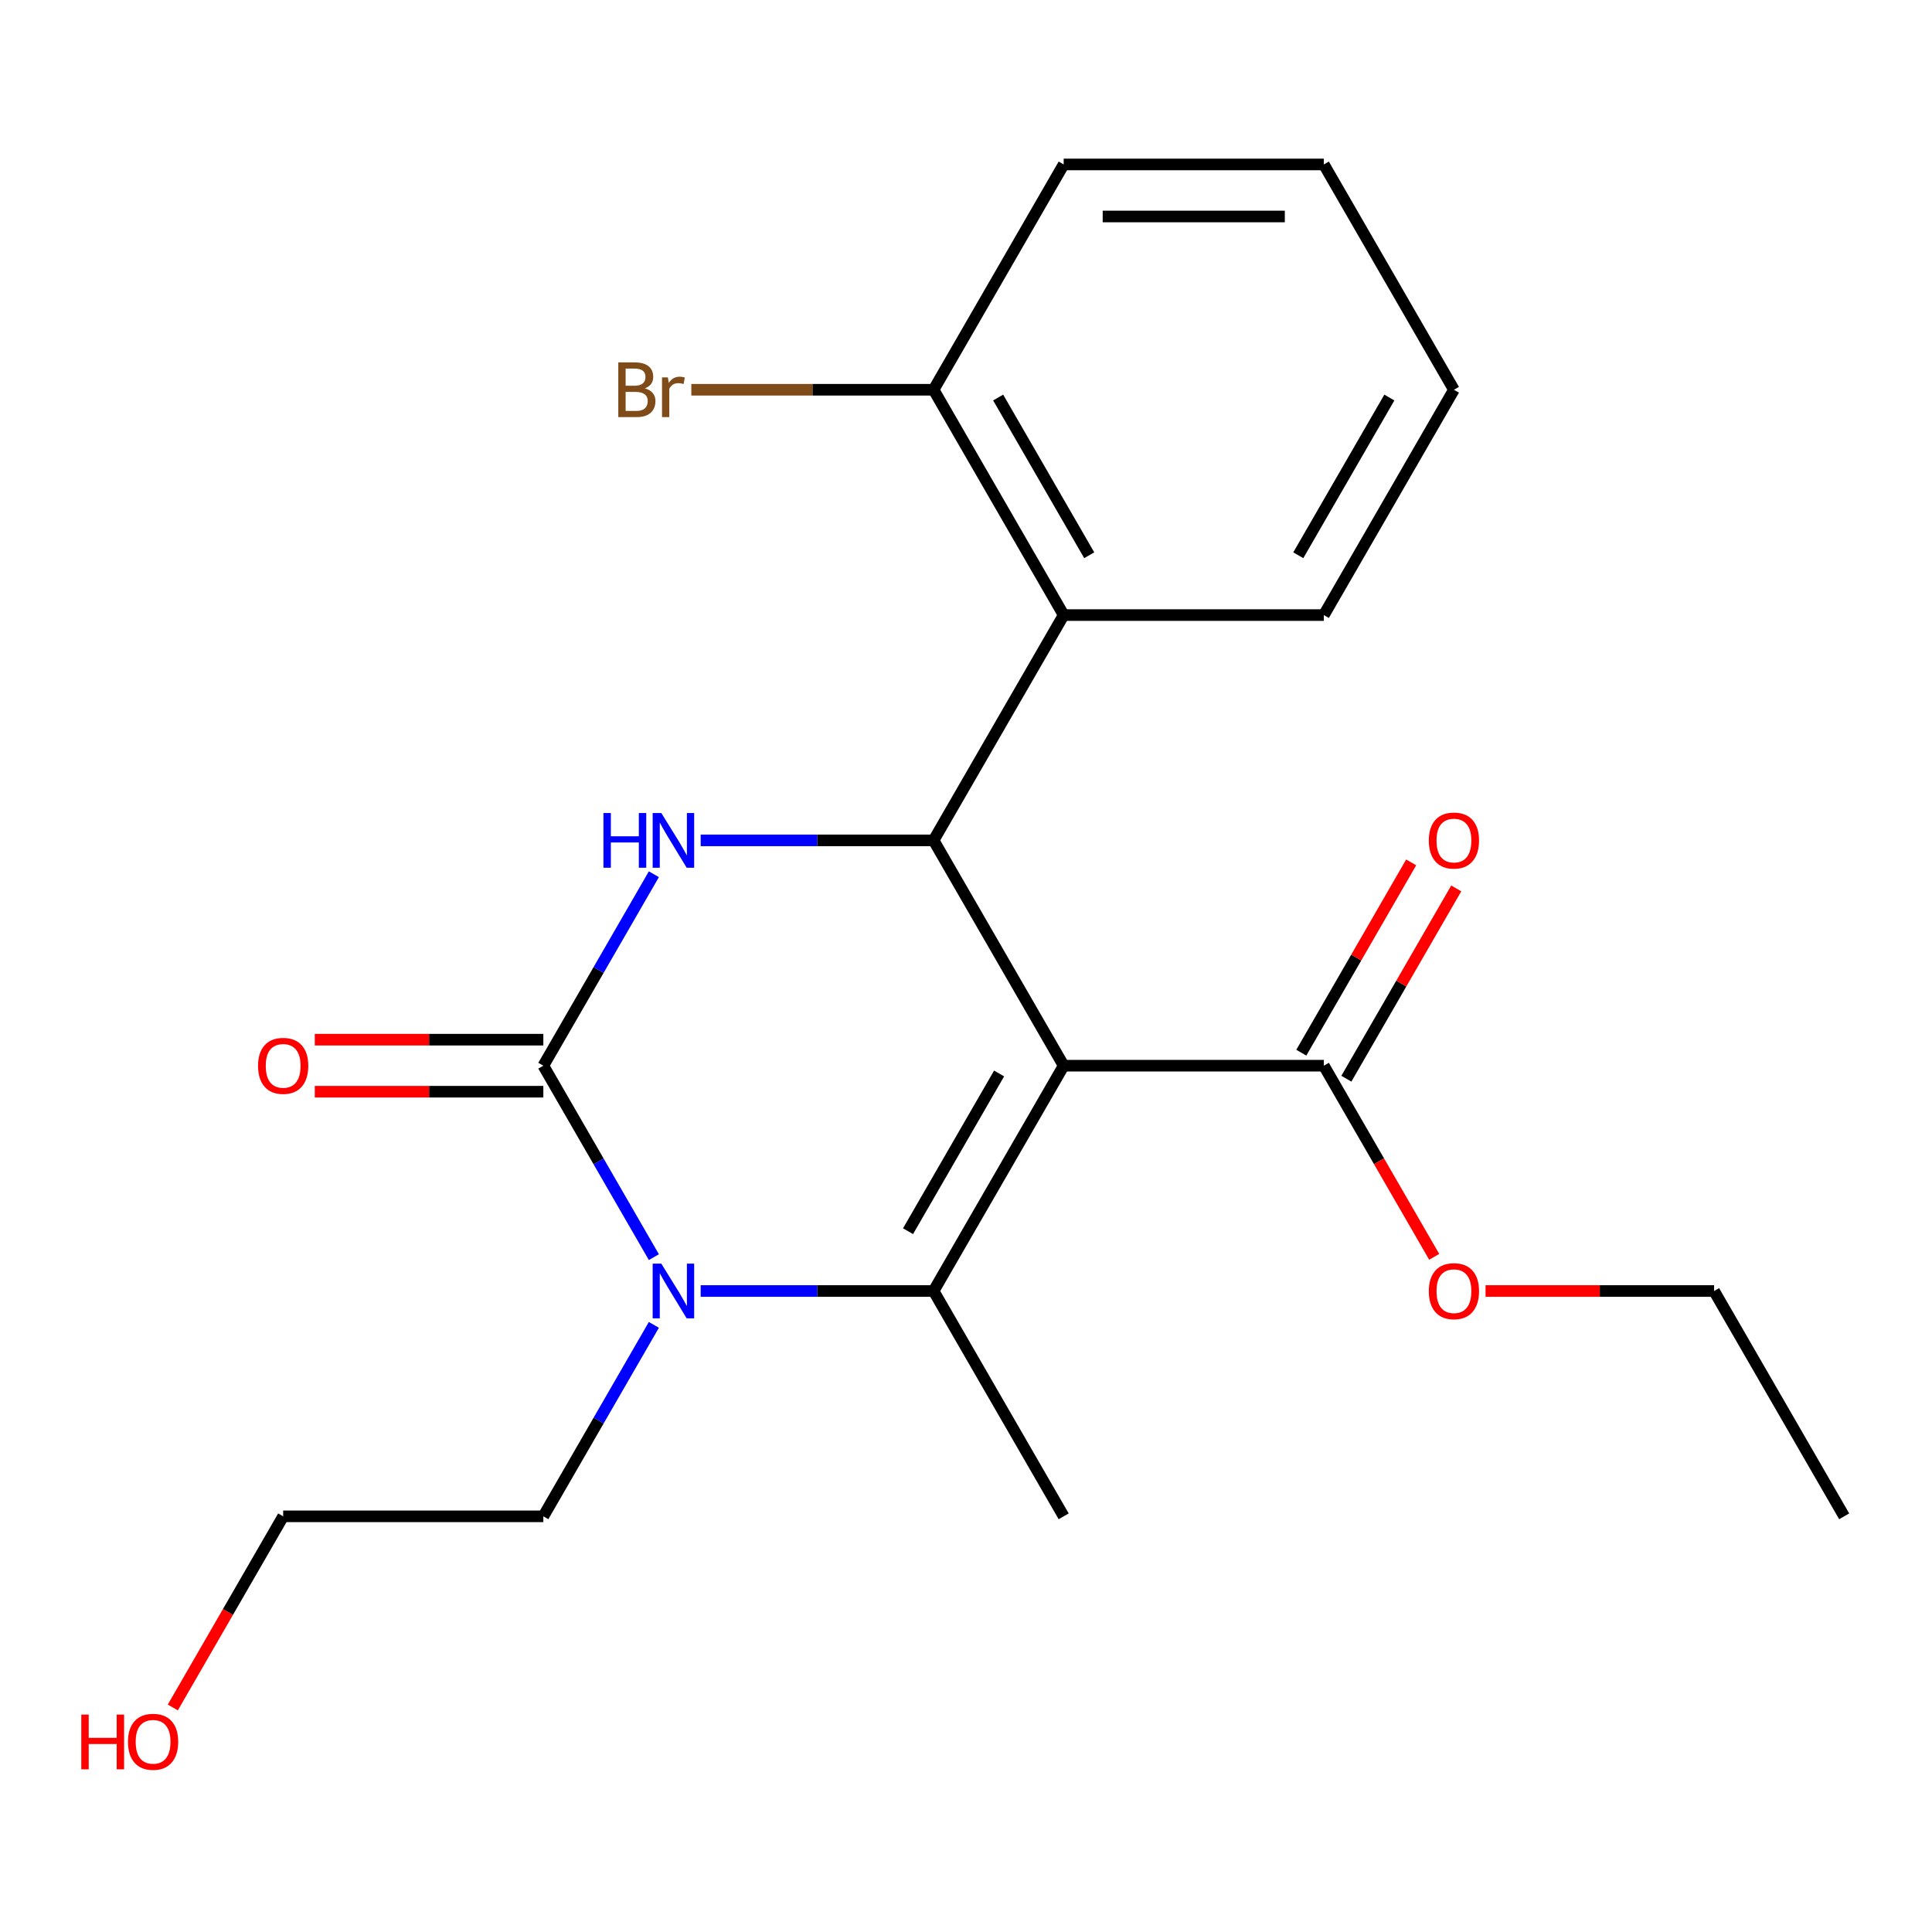 <?xml version='1.0' encoding='iso-8859-1'?>
<svg version='1.1' baseProfile='full'
              xmlns='http://www.w3.org/2000/svg'
                      xmlns:rdkit='http://www.rdkit.org/xml'
                      xmlns:xlink='http://www.w3.org/1999/xlink'
                  xml:space='preserve'
width='1000px' height='1000px' viewBox='0 0 1000 1000'>
<!-- END OF HEADER -->
<rect style='opacity:1.0;fill:#FFFFFF;stroke:none' width='1000' height='1000' x='0' y='0'> </rect>
<path class='bond-0' d='M 550.556,551.602 L 483.224,668.224' style='fill:none;fill-rule:evenodd;stroke:#000000;stroke-width:6px;stroke-linecap:butt;stroke-linejoin:miter;stroke-opacity:1' />
<path class='bond-0' d='M 517.132,555.629 L 470,637.264' style='fill:none;fill-rule:evenodd;stroke:#000000;stroke-width:6px;stroke-linecap:butt;stroke-linejoin:miter;stroke-opacity:1' />
<path class='bond-2' d='M 550.556,551.602 L 483.224,434.98' style='fill:none;fill-rule:evenodd;stroke:#000000;stroke-width:6px;stroke-linecap:butt;stroke-linejoin:miter;stroke-opacity:1' />
<path class='bond-6' d='M 550.556,551.602 L 685.219,551.602' style='fill:none;fill-rule:evenodd;stroke:#000000;stroke-width:6px;stroke-linecap:butt;stroke-linejoin:miter;stroke-opacity:1' />
<path class='bond-3' d='M 483.224,668.224 L 422.946,668.224' style='fill:none;fill-rule:evenodd;stroke:#000000;stroke-width:6px;stroke-linecap:butt;stroke-linejoin:miter;stroke-opacity:1' />
<path class='bond-3' d='M 422.946,668.224 L 362.668,668.224' style='fill:none;fill-rule:evenodd;stroke:#0000FF;stroke-width:6px;stroke-linecap:butt;stroke-linejoin:miter;stroke-opacity:1' />
<path class='bond-10' d='M 483.224,668.224 L 550.556,784.846' style='fill:none;fill-rule:evenodd;stroke:#000000;stroke-width:6px;stroke-linecap:butt;stroke-linejoin:miter;stroke-opacity:1' />
<path class='bond-1' d='M 281.229,551.602 L 309.836,502.055' style='fill:none;fill-rule:evenodd;stroke:#000000;stroke-width:6px;stroke-linecap:butt;stroke-linejoin:miter;stroke-opacity:1' />
<path class='bond-1' d='M 309.836,502.055 L 338.442,452.507' style='fill:none;fill-rule:evenodd;stroke:#0000FF;stroke-width:6px;stroke-linecap:butt;stroke-linejoin:miter;stroke-opacity:1' />
<path class='bond-7' d='M 281.229,538.136 L 222.081,538.136' style='fill:none;fill-rule:evenodd;stroke:#000000;stroke-width:6px;stroke-linecap:butt;stroke-linejoin:miter;stroke-opacity:1' />
<path class='bond-7' d='M 222.081,538.136 L 162.933,538.136' style='fill:none;fill-rule:evenodd;stroke:#FF0000;stroke-width:6px;stroke-linecap:butt;stroke-linejoin:miter;stroke-opacity:1' />
<path class='bond-7' d='M 281.229,565.068 L 222.081,565.068' style='fill:none;fill-rule:evenodd;stroke:#000000;stroke-width:6px;stroke-linecap:butt;stroke-linejoin:miter;stroke-opacity:1' />
<path class='bond-7' d='M 222.081,565.068 L 162.933,565.068' style='fill:none;fill-rule:evenodd;stroke:#FF0000;stroke-width:6px;stroke-linecap:butt;stroke-linejoin:miter;stroke-opacity:1' />
<path class='bond-22' d='M 281.229,551.602 L 309.836,601.15' style='fill:none;fill-rule:evenodd;stroke:#000000;stroke-width:6px;stroke-linecap:butt;stroke-linejoin:miter;stroke-opacity:1' />
<path class='bond-22' d='M 309.836,601.15 L 338.442,650.697' style='fill:none;fill-rule:evenodd;stroke:#0000FF;stroke-width:6px;stroke-linecap:butt;stroke-linejoin:miter;stroke-opacity:1' />
<path class='bond-4' d='M 483.224,434.98 L 422.946,434.98' style='fill:none;fill-rule:evenodd;stroke:#000000;stroke-width:6px;stroke-linecap:butt;stroke-linejoin:miter;stroke-opacity:1' />
<path class='bond-4' d='M 422.946,434.98 L 362.668,434.98' style='fill:none;fill-rule:evenodd;stroke:#0000FF;stroke-width:6px;stroke-linecap:butt;stroke-linejoin:miter;stroke-opacity:1' />
<path class='bond-5' d='M 483.224,434.98 L 550.556,318.359' style='fill:none;fill-rule:evenodd;stroke:#000000;stroke-width:6px;stroke-linecap:butt;stroke-linejoin:miter;stroke-opacity:1' />
<path class='bond-11' d='M 338.442,685.75 L 309.836,735.298' style='fill:none;fill-rule:evenodd;stroke:#0000FF;stroke-width:6px;stroke-linecap:butt;stroke-linejoin:miter;stroke-opacity:1' />
<path class='bond-11' d='M 309.836,735.298 L 281.229,784.846' style='fill:none;fill-rule:evenodd;stroke:#000000;stroke-width:6px;stroke-linecap:butt;stroke-linejoin:miter;stroke-opacity:1' />
<path class='bond-8' d='M 550.556,318.359 L 483.224,201.737' style='fill:none;fill-rule:evenodd;stroke:#000000;stroke-width:6px;stroke-linecap:butt;stroke-linejoin:miter;stroke-opacity:1' />
<path class='bond-8' d='M 563.78,287.399 L 516.648,205.764' style='fill:none;fill-rule:evenodd;stroke:#000000;stroke-width:6px;stroke-linecap:butt;stroke-linejoin:miter;stroke-opacity:1' />
<path class='bond-14' d='M 550.556,318.359 L 685.219,318.359' style='fill:none;fill-rule:evenodd;stroke:#000000;stroke-width:6px;stroke-linecap:butt;stroke-linejoin:miter;stroke-opacity:1' />
<path class='bond-9' d='M 696.881,558.335 L 725.314,509.088' style='fill:none;fill-rule:evenodd;stroke:#000000;stroke-width:6px;stroke-linecap:butt;stroke-linejoin:miter;stroke-opacity:1' />
<path class='bond-9' d='M 725.314,509.088 L 753.747,459.84' style='fill:none;fill-rule:evenodd;stroke:#FF0000;stroke-width:6px;stroke-linecap:butt;stroke-linejoin:miter;stroke-opacity:1' />
<path class='bond-9' d='M 673.557,544.869 L 701.99,495.621' style='fill:none;fill-rule:evenodd;stroke:#000000;stroke-width:6px;stroke-linecap:butt;stroke-linejoin:miter;stroke-opacity:1' />
<path class='bond-9' d='M 701.99,495.621 L 730.423,446.374' style='fill:none;fill-rule:evenodd;stroke:#FF0000;stroke-width:6px;stroke-linecap:butt;stroke-linejoin:miter;stroke-opacity:1' />
<path class='bond-12' d='M 685.219,551.602 L 713.779,601.07' style='fill:none;fill-rule:evenodd;stroke:#000000;stroke-width:6px;stroke-linecap:butt;stroke-linejoin:miter;stroke-opacity:1' />
<path class='bond-12' d='M 713.779,601.07 L 742.339,650.537' style='fill:none;fill-rule:evenodd;stroke:#FF0000;stroke-width:6px;stroke-linecap:butt;stroke-linejoin:miter;stroke-opacity:1' />
<path class='bond-13' d='M 483.224,201.737 L 420.526,201.737' style='fill:none;fill-rule:evenodd;stroke:#000000;stroke-width:6px;stroke-linecap:butt;stroke-linejoin:miter;stroke-opacity:1' />
<path class='bond-13' d='M 420.526,201.737 L 357.828,201.737' style='fill:none;fill-rule:evenodd;stroke:#7F4C19;stroke-width:6px;stroke-linecap:butt;stroke-linejoin:miter;stroke-opacity:1' />
<path class='bond-16' d='M 483.224,201.737 L 550.556,85.115' style='fill:none;fill-rule:evenodd;stroke:#000000;stroke-width:6px;stroke-linecap:butt;stroke-linejoin:miter;stroke-opacity:1' />
<path class='bond-17' d='M 281.229,784.846 L 146.566,784.846' style='fill:none;fill-rule:evenodd;stroke:#000000;stroke-width:6px;stroke-linecap:butt;stroke-linejoin:miter;stroke-opacity:1' />
<path class='bond-18' d='M 768.917,668.224 L 828.066,668.224' style='fill:none;fill-rule:evenodd;stroke:#FF0000;stroke-width:6px;stroke-linecap:butt;stroke-linejoin:miter;stroke-opacity:1' />
<path class='bond-18' d='M 828.066,668.224 L 887.214,668.224' style='fill:none;fill-rule:evenodd;stroke:#000000;stroke-width:6px;stroke-linecap:butt;stroke-linejoin:miter;stroke-opacity:1' />
<path class='bond-19' d='M 685.219,318.359 L 752.551,201.737' style='fill:none;fill-rule:evenodd;stroke:#000000;stroke-width:6px;stroke-linecap:butt;stroke-linejoin:miter;stroke-opacity:1' />
<path class='bond-19' d='M 671.994,287.399 L 719.127,205.764' style='fill:none;fill-rule:evenodd;stroke:#000000;stroke-width:6px;stroke-linecap:butt;stroke-linejoin:miter;stroke-opacity:1' />
<path class='bond-15' d='M 89.446,883.781 L 118.006,834.313' style='fill:none;fill-rule:evenodd;stroke:#FF0000;stroke-width:6px;stroke-linecap:butt;stroke-linejoin:miter;stroke-opacity:1' />
<path class='bond-15' d='M 118.006,834.313 L 146.566,784.846' style='fill:none;fill-rule:evenodd;stroke:#000000;stroke-width:6px;stroke-linecap:butt;stroke-linejoin:miter;stroke-opacity:1' />
<path class='bond-23' d='M 550.556,85.115 L 685.219,85.115' style='fill:none;fill-rule:evenodd;stroke:#000000;stroke-width:6px;stroke-linecap:butt;stroke-linejoin:miter;stroke-opacity:1' />
<path class='bond-23' d='M 570.755,112.048 L 665.02,112.048' style='fill:none;fill-rule:evenodd;stroke:#000000;stroke-width:6px;stroke-linecap:butt;stroke-linejoin:miter;stroke-opacity:1' />
<path class='bond-20' d='M 887.214,668.224 L 954.545,784.846' style='fill:none;fill-rule:evenodd;stroke:#000000;stroke-width:6px;stroke-linecap:butt;stroke-linejoin:miter;stroke-opacity:1' />
<path class='bond-21' d='M 752.551,201.737 L 685.219,85.115' style='fill:none;fill-rule:evenodd;stroke:#000000;stroke-width:6px;stroke-linecap:butt;stroke-linejoin:miter;stroke-opacity:1' />
<path  class='atom-4' d='M 342.301 654.064
L 351.581 669.064
Q 352.501 670.544, 353.981 673.224
Q 355.461 675.904, 355.541 676.064
L 355.541 654.064
L 359.301 654.064
L 359.301 682.384
L 355.421 682.384
L 345.461 665.984
Q 344.301 664.064, 343.061 661.864
Q 341.861 659.664, 341.501 658.984
L 341.501 682.384
L 337.821 682.384
L 337.821 654.064
L 342.301 654.064
' fill='#0000FF'/>
<path  class='atom-5' d='M 312.341 420.82
L 316.181 420.82
L 316.181 432.86
L 330.661 432.86
L 330.661 420.82
L 334.501 420.82
L 334.501 449.14
L 330.661 449.14
L 330.661 436.06
L 316.181 436.06
L 316.181 449.14
L 312.341 449.14
L 312.341 420.82
' fill='#0000FF'/>
<path  class='atom-5' d='M 342.301 420.82
L 351.581 435.82
Q 352.501 437.3, 353.981 439.98
Q 355.461 442.66, 355.541 442.82
L 355.541 420.82
L 359.301 420.82
L 359.301 449.14
L 355.421 449.14
L 345.461 432.74
Q 344.301 430.82, 343.061 428.62
Q 341.861 426.42, 341.501 425.74
L 341.501 449.14
L 337.821 449.14
L 337.821 420.82
L 342.301 420.82
' fill='#0000FF'/>
<path  class='atom-8' d='M 133.566 551.682
Q 133.566 544.882, 136.926 541.082
Q 140.286 537.282, 146.566 537.282
Q 152.846 537.282, 156.206 541.082
Q 159.566 544.882, 159.566 551.682
Q 159.566 558.562, 156.166 562.482
Q 152.766 566.362, 146.566 566.362
Q 140.326 566.362, 136.926 562.482
Q 133.566 558.602, 133.566 551.682
M 146.566 563.162
Q 150.886 563.162, 153.206 560.282
Q 155.566 557.362, 155.566 551.682
Q 155.566 546.122, 153.206 543.322
Q 150.886 540.482, 146.566 540.482
Q 142.246 540.482, 139.886 543.282
Q 137.566 546.082, 137.566 551.682
Q 137.566 557.402, 139.886 560.282
Q 142.246 563.162, 146.566 563.162
' fill='#FF0000'/>
<path  class='atom-10' d='M 739.551 435.06
Q 739.551 428.26, 742.911 424.46
Q 746.271 420.66, 752.551 420.66
Q 758.831 420.66, 762.191 424.46
Q 765.551 428.26, 765.551 435.06
Q 765.551 441.94, 762.151 445.86
Q 758.751 449.74, 752.551 449.74
Q 746.311 449.74, 742.911 445.86
Q 739.551 441.98, 739.551 435.06
M 752.551 446.54
Q 756.871 446.54, 759.191 443.66
Q 761.551 440.74, 761.551 435.06
Q 761.551 429.5, 759.191 426.7
Q 756.871 423.86, 752.551 423.86
Q 748.231 423.86, 745.871 426.66
Q 743.551 429.46, 743.551 435.06
Q 743.551 440.78, 745.871 443.66
Q 748.231 446.54, 752.551 446.54
' fill='#FF0000'/>
<path  class='atom-13' d='M 739.551 668.304
Q 739.551 661.504, 742.911 657.704
Q 746.271 653.904, 752.551 653.904
Q 758.831 653.904, 762.191 657.704
Q 765.551 661.504, 765.551 668.304
Q 765.551 675.184, 762.151 679.104
Q 758.751 682.984, 752.551 682.984
Q 746.311 682.984, 742.911 679.104
Q 739.551 675.224, 739.551 668.304
M 752.551 679.784
Q 756.871 679.784, 759.191 676.904
Q 761.551 673.984, 761.551 668.304
Q 761.551 662.744, 759.191 659.944
Q 756.871 657.104, 752.551 657.104
Q 748.231 657.104, 745.871 659.904
Q 743.551 662.704, 743.551 668.304
Q 743.551 674.024, 745.871 676.904
Q 748.231 679.784, 752.551 679.784
' fill='#FF0000'/>
<path  class='atom-14' d='M 333.781 201.017
Q 336.501 201.777, 337.861 203.457
Q 339.261 205.097, 339.261 207.537
Q 339.261 211.457, 336.741 213.697
Q 334.261 215.897, 329.541 215.897
L 320.021 215.897
L 320.021 187.577
L 328.381 187.577
Q 333.221 187.577, 335.661 189.537
Q 338.101 191.497, 338.101 195.097
Q 338.101 199.377, 333.781 201.017
M 323.821 190.777
L 323.821 199.657
L 328.381 199.657
Q 331.181 199.657, 332.621 198.537
Q 334.101 197.377, 334.101 195.097
Q 334.101 190.777, 328.381 190.777
L 323.821 190.777
M 329.541 212.697
Q 332.301 212.697, 333.781 211.377
Q 335.261 210.057, 335.261 207.537
Q 335.261 205.217, 333.621 204.057
Q 332.021 202.857, 328.941 202.857
L 323.821 202.857
L 323.821 212.697
L 329.541 212.697
' fill='#7F4C19'/>
<path  class='atom-14' d='M 345.701 195.337
L 346.141 198.177
Q 348.301 194.977, 351.821 194.977
Q 352.941 194.977, 354.461 195.377
L 353.861 198.737
Q 352.141 198.337, 351.181 198.337
Q 349.501 198.337, 348.381 199.017
Q 347.301 199.657, 346.421 201.217
L 346.421 215.897
L 342.661 215.897
L 342.661 195.337
L 345.701 195.337
' fill='#7F4C19'/>
<path  class='atom-16' d='M 42.075 887.467
L 45.915 887.467
L 45.915 899.507
L 60.395 899.507
L 60.395 887.467
L 64.235 887.467
L 64.235 915.787
L 60.395 915.787
L 60.395 902.707
L 45.915 902.707
L 45.915 915.787
L 42.075 915.787
L 42.075 887.467
' fill='#FF0000'/>
<path  class='atom-16' d='M 66.235 901.547
Q 66.235 894.747, 69.595 890.947
Q 72.955 887.147, 79.235 887.147
Q 85.515 887.147, 88.875 890.947
Q 92.235 894.747, 92.235 901.547
Q 92.235 908.427, 88.835 912.347
Q 85.435 916.227, 79.235 916.227
Q 72.995 916.227, 69.595 912.347
Q 66.235 908.467, 66.235 901.547
M 79.235 913.027
Q 83.555 913.027, 85.875 910.147
Q 88.235 907.227, 88.235 901.547
Q 88.235 895.987, 85.875 893.187
Q 83.555 890.347, 79.235 890.347
Q 74.915 890.347, 72.555 893.147
Q 70.235 895.947, 70.235 901.547
Q 70.235 907.267, 72.555 910.147
Q 74.915 913.027, 79.235 913.027
' fill='#FF0000'/>
</svg>
